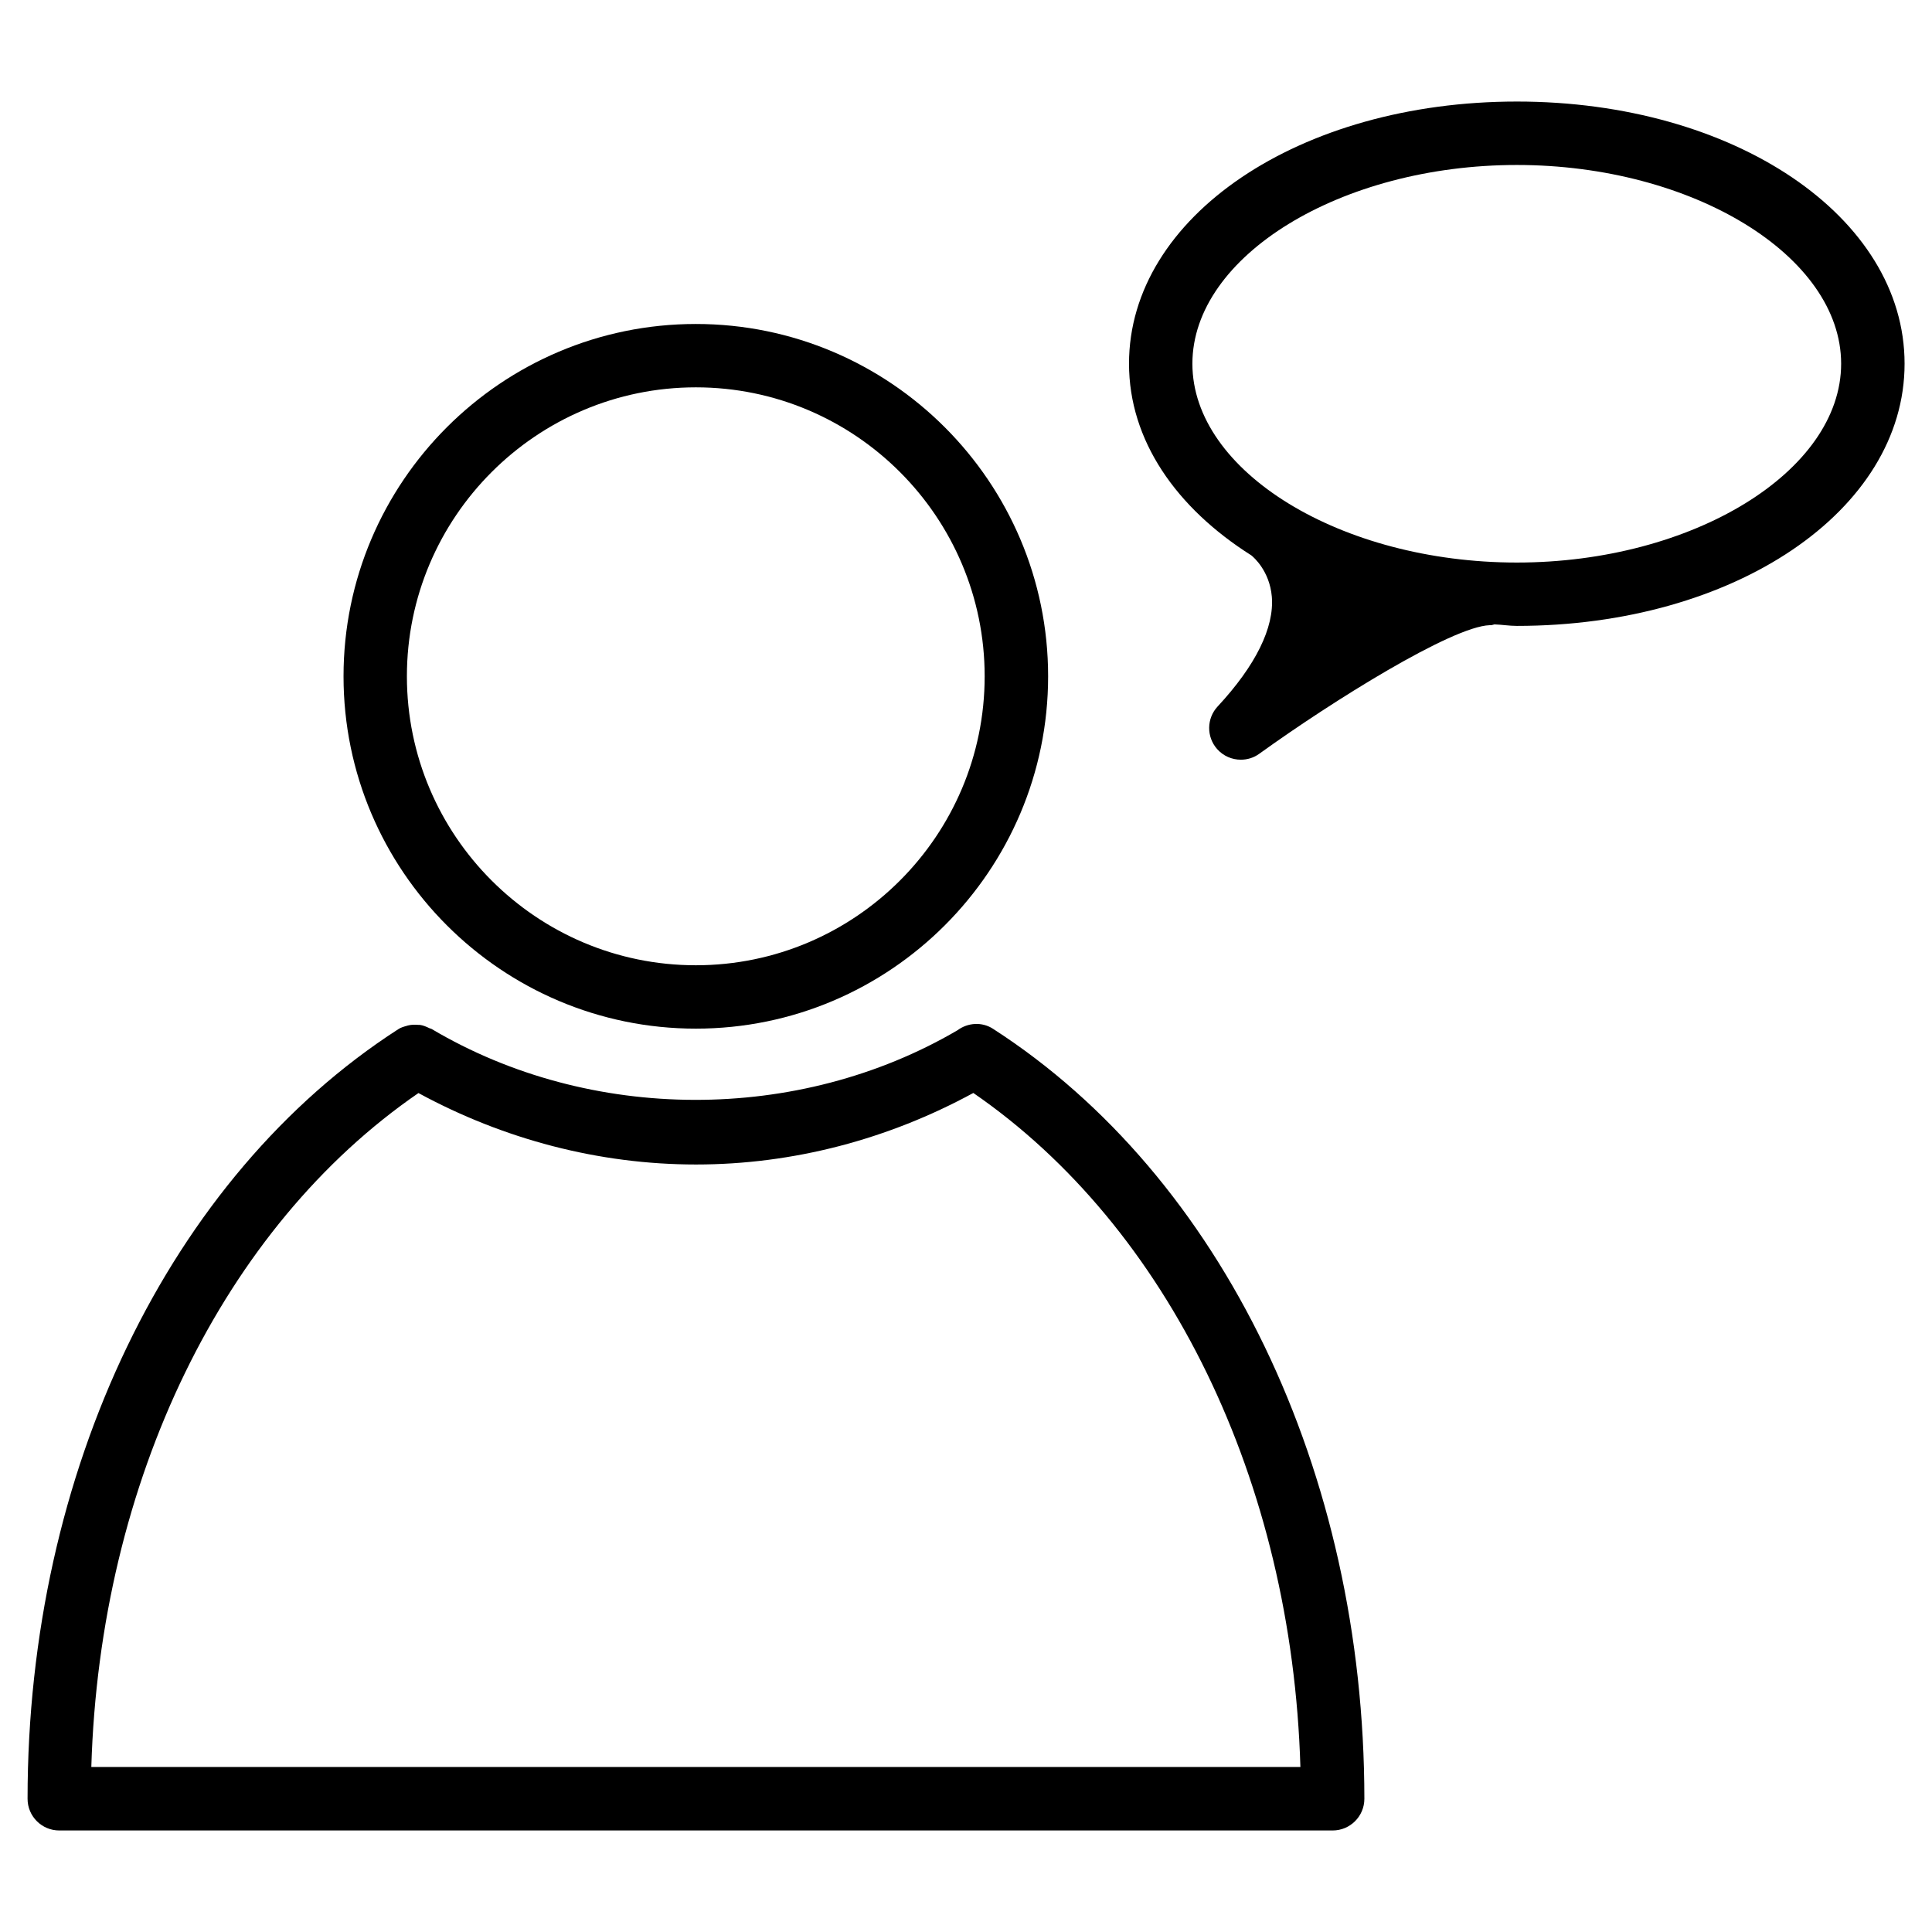 <?xml version="1.0" encoding="UTF-8"?>
<!-- Uploaded to: SVG Repo, www.svgrepo.com, Generator: SVG Repo Mixer Tools -->
<svg fill="#000000" width="800px" height="800px" version="1.1" viewBox="144 144 512 512" xmlns="http://www.w3.org/2000/svg">
 <g>
  <path d="m328.41 416.6c51.473 0 93.352-41.898 93.352-93.371 0-51.473-41.879-93.371-93.352-93.371-51.492 0-93.371 41.879-93.371 93.371 0 51.492 41.898 93.371 93.371 93.371zm0-169.95c42.215 0 76.535 34.363 76.535 76.578 0 42.234-34.344 76.578-76.535 76.578-42.234 0-76.578-34.363-76.578-76.578 0-42.215 34.363-76.578 76.578-76.578z"/>
  <path d="m407.24 416.69c-3-1.973-6.758-1.68-9.488 0.336-42.234 24.73-97.34 24.582-139.37-0.336-0.211-0.125-0.461-0.125-0.672-0.25-0.758-0.359-1.512-0.695-2.352-0.82-0.188-0.043-0.379 0-0.566-0.02-0.902-0.082-1.805-0.062-2.707 0.168-0.062 0.02-0.125 0.062-0.188 0.062-0.82 0.23-1.66 0.441-2.394 0.945-60.582 39.066-98.199 117.22-98.199 203.92 0 4.641 3.758 8.398 8.398 8.398h337.47c4.641 0 8.398-3.777 8.398-8.398-0.027-86.742-37.707-164.92-98.332-204zm-239.04 195.58c2.246-75.781 35.016-143.08 86.695-178.6 22.523 12.238 47.758 18.934 73.555 18.934 25.777 0 50.969-6.695 73.492-18.957 51.66 35.562 84.449 102.84 86.676 178.62z"/>
  <path d="m545.98 170.91c-57.625 0-102.78 30.523-102.78 69.461 0 20.32 12.492 38.227 32.434 50.82 0.566 0.461 4.828 4.094 5.414 10.938 0.672 8.188-4.281 18.242-14.359 29.094-2.938 3.148-3 8.039-0.148 11.273 1.66 1.867 3.945 2.832 6.297 2.832 1.723 0 3.422-0.504 4.914-1.594 19.418-14 51.051-33.715 61.023-34.051h0.336c0.336 0 0.609-0.168 0.922-0.211 2.016 0.062 3.926 0.398 5.941 0.398 57.602 0 102.76-30.523 102.76-69.484 0.004-38.957-45.152-69.477-102.75-69.477zm0 122.17c-46.625 0-85.984-24.121-85.984-52.691 0-28.551 39.359-52.668 85.984-52.668 46.602 0 85.941 24.121 85.941 52.668 0 28.551-39.34 52.691-85.941 52.691z"/>
 </g>
</svg>